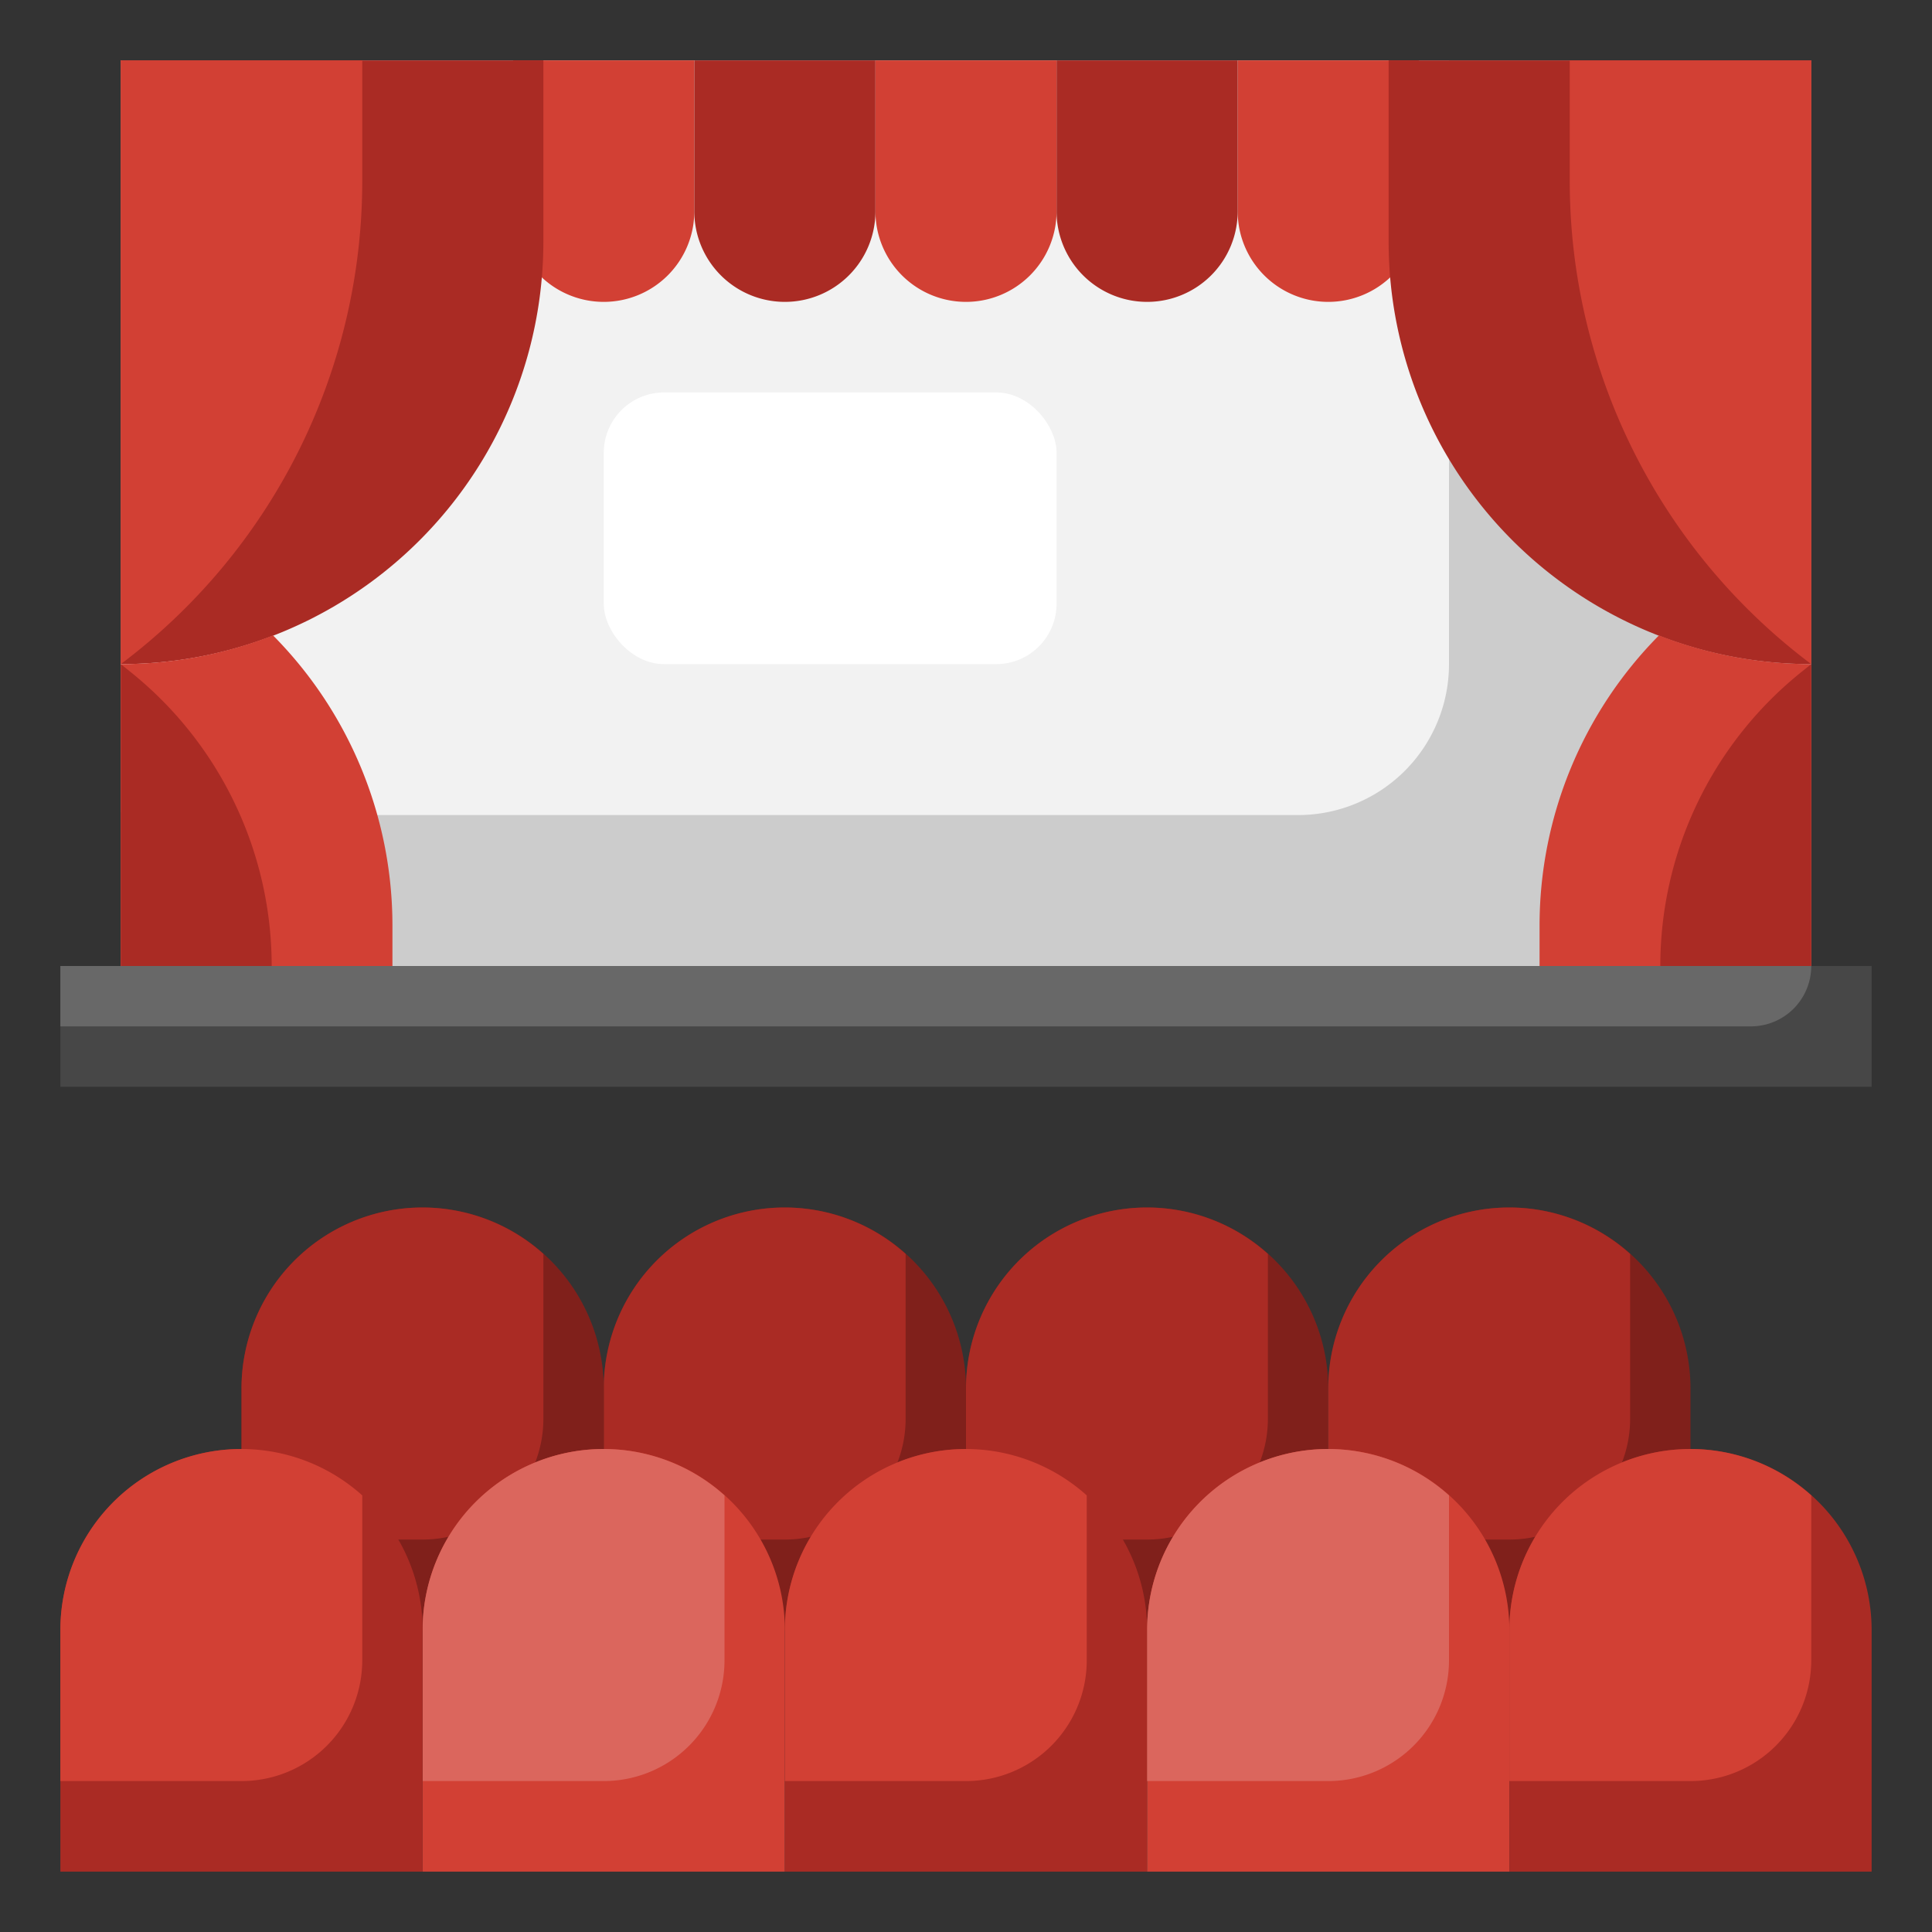 <svg height="512" viewBox="0 0 64 64" width="512" xmlns="http://www.w3.org/2000/svg"><rect x="0" y="0" width="64" height="64" fill="#333333" stroke="none"/><g id="Layer_29" data-name="Layer 29"><path d="m4 2h56v30h-56z" fill="#ccc"/><path d="m4 2v24.9a4.988 4.988 0 0 0 1 .1h38a5 5 0 0 0 5-5v-20z" fill="#f2f2f2"/><g fill="#d24034"><path d="m17 2v5a3 3 0 0 0 3 3 3 3 0 0 0 3-3v-5"/><path d="m29 2v5a3 3 0 0 0 3 3 3 3 0 0 0 3-3v-5"/><path d="m41 2v5a3 3 0 0 0 3 3 3 3 0 0 0 3-3v-5"/></g><path d="m26 40a6 6 0 0 1 6 6v8a0 0 0 0 1 0 0h-12a0 0 0 0 1 0 0v-8a6 6 0 0 1 6-6z" fill="#80201b"/><path d="m26 51a4 4 0 0 0 4-4v-5.463a5.993 5.993 0 0 0 -10 4.463v5z" fill="#aa2b24"/><path d="m38 40a6 6 0 0 1 6 6v8a0 0 0 0 1 0 0h-12a0 0 0 0 1 0 0v-8a6 6 0 0 1 6-6z" fill="#80201b"/><path d="m38 51a4 4 0 0 0 4-4v-5.463a5.993 5.993 0 0 0 -10 4.463v5z" fill="#aa2b24"/><path d="m50 40a6 6 0 0 1 6 6v8a0 0 0 0 1 0 0h-12a0 0 0 0 1 0 0v-8a6 6 0 0 1 6-6z" fill="#80201b"/><path d="m50 51a4 4 0 0 0 4-4v-5.463a5.993 5.993 0 0 0 -10 4.463v5z" fill="#aa2b24"/><path d="m14 40a6 6 0 0 1 6 6v8a0 0 0 0 1 0 0h-12a0 0 0 0 1 0 0v-8a6 6 0 0 1 6-6z" fill="#80201b"/><path d="m14 51a4 4 0 0 0 4-4v-5.463a5.993 5.993 0 0 0 -10 4.463v5z" fill="#aa2b24"/><path d="m2 32h60v4h-60z" fill="#474747"/><path d="m46 2v6a14 14 0 0 0 14 14v-20z" fill="#aa2b24"/><path d="m51 30.657v1.343h9v-10a13.944 13.944 0 0 1 -5.044-.952 13.658 13.658 0 0 0 -3.956 9.609z" fill="#d24034"/><path d="m60 22a20.006 20.006 0 0 1 -8-16v-4h8z" fill="#d24034"/><path d="m23 2v5a3 3 0 0 0 3 3 3 3 0 0 0 3-3v-5" fill="#aa2b24"/><path d="m35 2v5a3 3 0 0 0 3 3 3 3 0 0 0 3-3v-5" fill="#aa2b24"/><path d="m20 48a6 6 0 0 1 6 6v8a0 0 0 0 1 0 0h-12a0 0 0 0 1 0 0v-8a6 6 0 0 1 6-6z" fill="#d24034"/><path d="m20 59a4 4 0 0 0 4-4v-5.463a5.993 5.993 0 0 0 -10 4.463v5z" fill="#db665d"/><path d="m32 48a6 6 0 0 1 6 6v8a0 0 0 0 1 0 0h-12a0 0 0 0 1 0 0v-8a6 6 0 0 1 6-6z" fill="#aa2b24"/><path d="m32 59a4 4 0 0 0 4-4v-5.463a5.993 5.993 0 0 0 -10 4.463v5z" fill="#d24034"/><path d="m44 48a6 6 0 0 1 6 6v8a0 0 0 0 1 0 0h-12a0 0 0 0 1 0 0v-8a6 6 0 0 1 6-6z" fill="#d24034"/><path d="m44 59a4 4 0 0 0 4-4v-5.463a5.993 5.993 0 0 0 -10 4.463v5z" fill="#db665d"/><path d="m56 48a6 6 0 0 1 6 6v8a0 0 0 0 1 0 0h-12a0 0 0 0 1 0 0v-8a6 6 0 0 1 6-6z" fill="#aa2b24"/><path d="m56 59a4 4 0 0 0 4-4v-5.463a5.993 5.993 0 0 0 -10 4.463v5z" fill="#d24034"/><path d="m8 48a6 6 0 0 1 6 6v8a0 0 0 0 1 0 0h-12a0 0 0 0 1 0 0v-8a6 6 0 0 1 6-6z" fill="#aa2b24"/><path d="m8 59a4 4 0 0 0 4-4v-5.463a5.993 5.993 0 0 0 -10 4.463v5z" fill="#d24034"/><path d="m2 34h56a2 2 0 0 0 2-2h-58z" fill="#686868"/><path d="m59.685 22.252a12.485 12.485 0 0 0 -4.685 9.748h5v-10z" fill="#aa2b24"/><path d="m18 2v6a14 14 0 0 1 -14 14v-20z" fill="#aa2b24"/><path d="m13 30.657v1.343h-9v-10a13.944 13.944 0 0 0 5.044-.952 13.658 13.658 0 0 1 3.956 9.609z" fill="#d24034"/><path d="m4 22a20.006 20.006 0 0 0 8-16v-4h-8z" fill="#d24034"/><path d="m4.315 22.252a12.485 12.485 0 0 1 4.685 9.748h-5v-10z" fill="#aa2b24"/><rect fill="#fff" height="9" rx="2" width="15" x="20" y="13"/></g></svg>